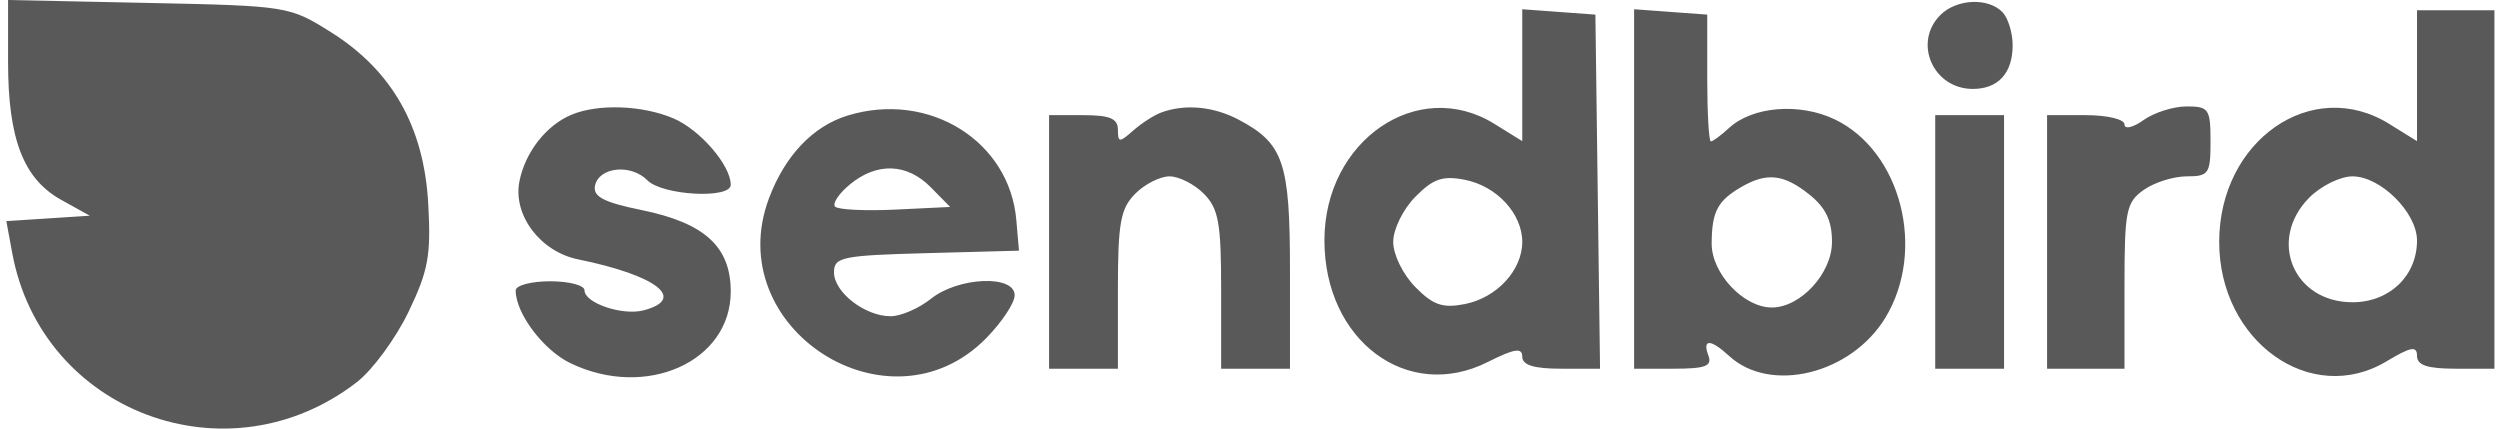 <svg xmlns="http://www.w3.org/2000/svg" width="210" height="36" viewBox="0 0 210 36" fill="none"><path fill-rule="evenodd" clip-rule="evenodd" d="M0.678 5.227C0.678 11.672 1.974 15.031 5.137 16.785L7.543 18.119L4.038 18.346L0.533 18.573L1.028 21.258C3.501 34.646 19.143 40.496 29.99 32.089C31.296 31.076 33.239 28.431 34.309 26.21C35.979 22.738 36.214 21.46 35.972 17.119C35.613 10.655 32.942 5.938 27.819 2.716C24.317 0.515 24.169 0.491 12.481 0.247L0.678 0V5.227ZM162.971 1.28C160.681 3.609 162.394 7.47 165.718 7.47C167.851 7.47 169.063 6.14 169.063 3.798C169.063 2.748 168.673 1.492 168.196 1.008C166.979 -0.228 164.319 -0.09 162.971 1.28ZM127.87 6.316V11.855L125.521 10.4C119.105 6.424 111.258 11.8 111.251 20.175C111.245 28.605 118.216 33.806 124.972 30.409C127.217 29.28 127.87 29.18 127.87 29.961C127.87 30.669 128.847 30.971 131.137 30.971H134.404L134.209 16.099L134.013 1.228L130.941 1.002L127.87 0.776V6.316ZM137.265 15.874V30.971H140.594C143.257 30.971 143.841 30.75 143.507 29.869C142.973 28.452 143.687 28.465 145.248 29.901C148.711 33.086 155.487 31.43 158.367 26.696C161.814 21.027 159.707 12.723 154.141 10.038C151.187 8.614 147.222 8.929 145.248 10.743C144.571 11.367 143.88 11.877 143.712 11.878C143.545 11.879 143.408 9.482 143.408 6.554V1.228L140.336 1.002L137.265 0.776V15.874ZM203.029 6.358V11.855L200.68 10.4C194.201 6.386 186.412 11.802 186.412 20.322C186.412 28.677 194.107 34.167 200.469 30.352C202.513 29.126 203.029 29.034 203.029 29.894C203.029 30.681 203.906 30.971 206.281 30.971H209.533V15.916V0.861H206.281H203.029V6.358ZM48.014 9.633C45.884 10.519 44.113 12.784 43.63 15.241C43.072 18.07 45.386 21.14 48.564 21.787C55.159 23.129 57.702 25.101 54.079 26.064C52.288 26.539 49.097 25.461 49.097 24.38C49.097 23.965 47.797 23.627 46.207 23.627C44.617 23.627 43.316 23.974 43.316 24.398C43.316 26.32 45.641 29.41 47.91 30.504C54.265 33.569 61.383 30.391 61.383 24.489C61.383 20.728 59.195 18.728 53.901 17.647C50.743 17.003 49.808 16.521 49.976 15.624C50.274 14.032 52.991 13.735 54.376 15.142C55.633 16.419 61.383 16.732 61.383 15.523C61.383 13.881 58.801 10.891 56.561 9.941C53.962 8.837 50.249 8.703 48.014 9.633ZM71.225 9.698C68.297 10.59 65.949 13.052 64.596 16.651C60.5 27.551 74.68 36.7 82.832 28.416C84.151 27.075 85.232 25.448 85.232 24.802C85.232 23.063 80.498 23.26 78.202 25.096C77.191 25.903 75.668 26.564 74.816 26.564C72.654 26.564 70.055 24.551 70.055 22.875C70.055 21.596 70.732 21.455 77.824 21.265L85.593 21.056L85.372 18.486C84.801 11.834 78.03 7.628 71.225 9.698ZM97.517 9.46C96.921 9.683 95.865 10.369 95.169 10.984C94.03 11.993 93.904 11.983 93.904 10.889C93.904 9.961 93.221 9.673 91.013 9.673H88.122V20.322V30.971H91.013H93.904V24.361C93.904 18.731 94.118 17.534 95.349 16.283C96.144 15.475 97.445 14.814 98.24 14.814C99.035 14.814 100.336 15.475 101.131 16.283C102.362 17.534 102.576 18.731 102.576 24.361V30.971H105.467H108.358V22.689C108.358 13.607 107.818 12.036 104.013 10.036C101.905 8.929 99.508 8.716 97.517 9.46ZM180.064 10.082C179.164 10.723 178.458 10.884 178.458 10.45C178.458 10.019 177.008 9.673 175.206 9.673H171.954V20.322V30.971H175.206H178.458V24.036C178.458 17.702 178.597 17.001 180.064 15.958C180.947 15.329 182.573 14.814 183.678 14.814C185.537 14.814 185.685 14.599 185.685 11.877C185.685 9.154 185.537 8.939 183.678 8.939C182.573 8.939 180.947 9.454 180.064 10.082ZM162.559 20.322V30.971H165.45H168.34V20.322V9.673H165.45H162.559V20.322ZM71.4 15.485C70.462 16.259 69.9 17.101 70.152 17.359C70.404 17.616 72.681 17.727 75.211 17.606L79.812 17.384L78.186 15.732C76.195 13.709 73.667 13.617 71.4 15.485ZM118.884 16.535C117.848 17.588 117.03 19.259 117.03 20.322C117.03 21.386 117.848 23.056 118.884 24.109C120.38 25.63 121.184 25.907 123.04 25.543C125.727 25.016 127.87 22.699 127.87 20.322C127.87 17.945 125.727 15.629 123.04 15.101C121.184 14.737 120.38 15.015 118.884 16.535ZM146.298 15.692C144.276 16.857 143.793 17.771 143.78 20.452C143.768 22.96 146.462 25.83 148.828 25.83C151.252 25.83 153.887 22.962 153.887 20.322C153.887 18.535 153.363 17.44 151.982 16.337C149.848 14.63 148.421 14.468 146.298 15.692ZM193.963 16.617C190.471 20.165 192.643 25.389 197.609 25.389C200.712 25.389 203.029 23.174 203.029 20.207C203.029 17.857 199.971 14.814 197.609 14.814C196.579 14.814 194.939 15.626 193.963 16.617Z" fill="#595959"></path></svg>